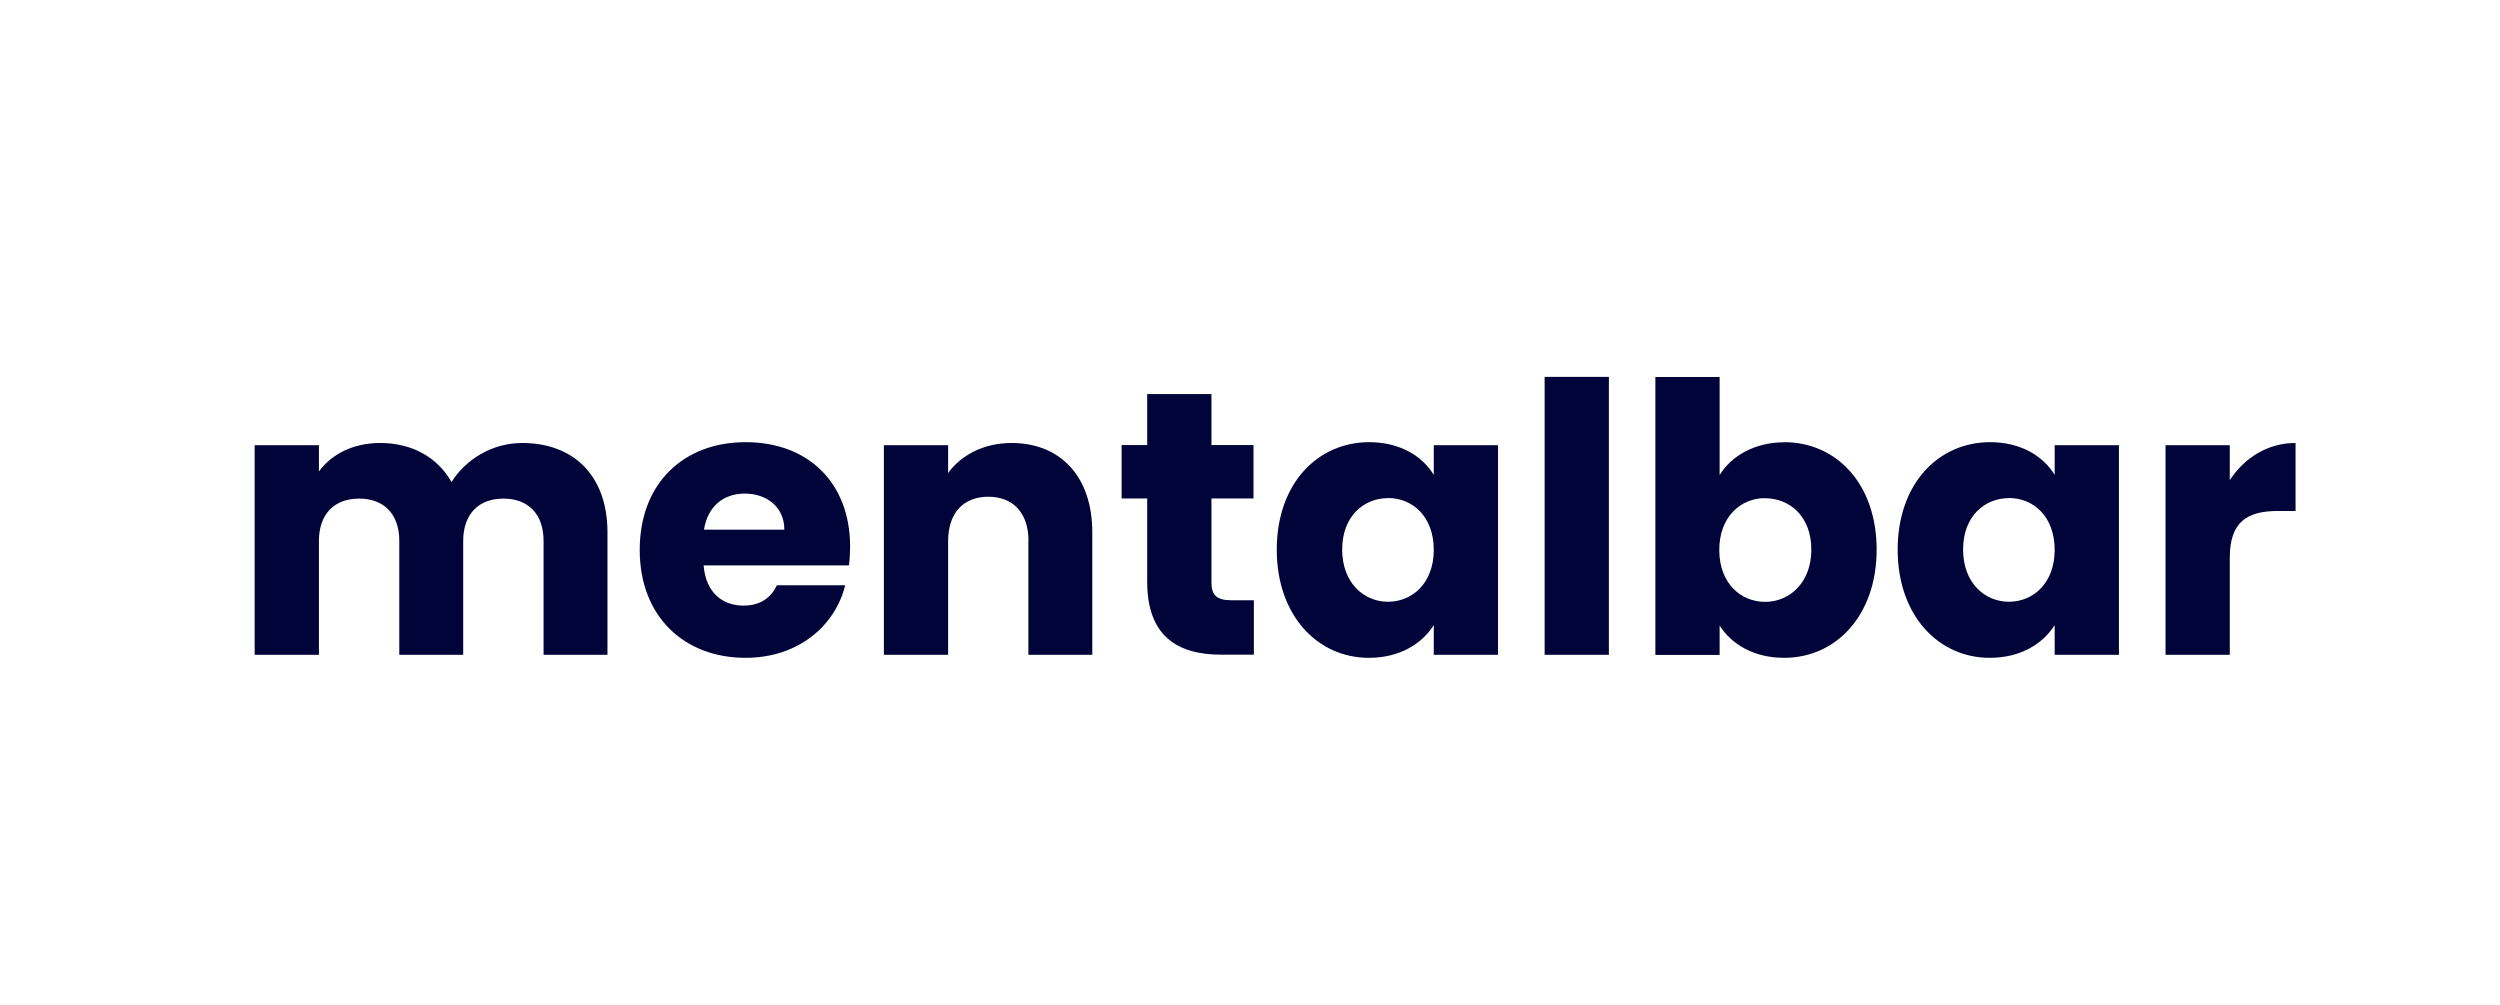 <svg viewBox="0 0 214 86" xmlns="http://www.w3.org/2000/svg"><g fill="#000439"><path d="m46.53 46.31c0-2.35-1.35-3.63-3.44-3.63s-3.44 1.29-3.44 3.63v9.74h-5.47v-9.74c0-2.35-1.35-3.63-3.44-3.63s-3.44 1.29-3.44 3.63v9.74h-5.5v-17.94h5.5v2.25c1.06-1.45 2.89-2.44 5.24-2.44 2.7 0 4.89 1.19 6.11 3.34 1.19-1.9 3.44-3.34 6.05-3.34 4.44 0 7.3 2.83 7.3 7.65v10.48h-5.47z"/><path d="m63.83 56.31c-5.27 0-9.07-3.54-9.07-9.23s3.73-9.23 9.07-9.23 8.94 3.47 8.94 8.94c0 .51-.03 1.06-.1 1.61h-12.44c.19 2.35 1.64 3.44 3.41 3.44 1.54 0 2.41-.77 2.86-1.74h5.85c-.87 3.5-4.05 6.21-8.52 6.21zm-3.57-10.97h6.88c0-1.96-1.54-3.09-3.38-3.09s-3.18 1.09-3.5 3.09z"/><path d="m88.04 46.31c0-2.44-1.35-3.79-3.44-3.79s-3.44 1.35-3.44 3.79v9.74h-5.5v-17.94h5.5v2.38c1.09-1.51 3.02-2.57 5.43-2.57 4.15 0 6.91 2.83 6.91 7.65v10.48h-5.47v-9.74z"/><path d="m98.2 42.67h-2.19v-4.57h2.19v-4.37h5.5v4.37h3.6v4.57h-3.6v7.2c0 1.06.45 1.51 1.67 1.51h1.96v4.66h-2.8c-3.73 0-6.33-1.58-6.33-6.24v-7.14z"/><path d="m117.2 37.85c2.67 0 4.57 1.22 5.53 2.8v-2.54h5.5v17.94h-5.5v-2.54c-1 1.58-2.89 2.8-5.56 2.8-4.37 0-7.88-3.6-7.88-9.26s3.5-9.2 7.91-9.2zm1.61 4.79c-2.06 0-3.92 1.54-3.92 4.4s1.86 4.47 3.92 4.47 3.92-1.57 3.92-4.44-1.83-4.44-3.92-4.44z"/><path d="m132.22 32.26h5.5v23.79h-5.5z"/><path d="m152.73 37.85c4.44 0 7.91 3.54 7.91 9.2s-3.5 9.26-7.91 9.26c-2.64 0-4.53-1.19-5.53-2.76v2.51h-5.5v-23.79h5.5v8.39c1-1.61 2.96-2.8 5.53-2.8zm-1.64 4.79c-2.06 0-3.92 1.57-3.92 4.44s1.86 4.44 3.92 4.44 3.96-1.61 3.96-4.47-1.86-4.4-3.96-4.4z"/><path d="m170.35 37.85c2.67 0 4.57 1.22 5.53 2.8v-2.54h5.5v17.94h-5.5v-2.54c-1 1.58-2.89 2.8-5.56 2.8-4.37 0-7.88-3.6-7.88-9.26s3.5-9.2 7.91-9.2zm1.61 4.79c-2.06 0-3.92 1.54-3.92 4.4s1.86 4.47 3.92 4.47 3.92-1.57 3.92-4.44-1.83-4.44-3.92-4.44z"/><path d="m190.87 56.05h-5.5v-17.94h5.5v2.99c1.25-1.9 3.22-3.18 5.63-3.18v5.82h-1.51c-2.6 0-4.12.9-4.12 3.99v8.33z"/></g></svg>